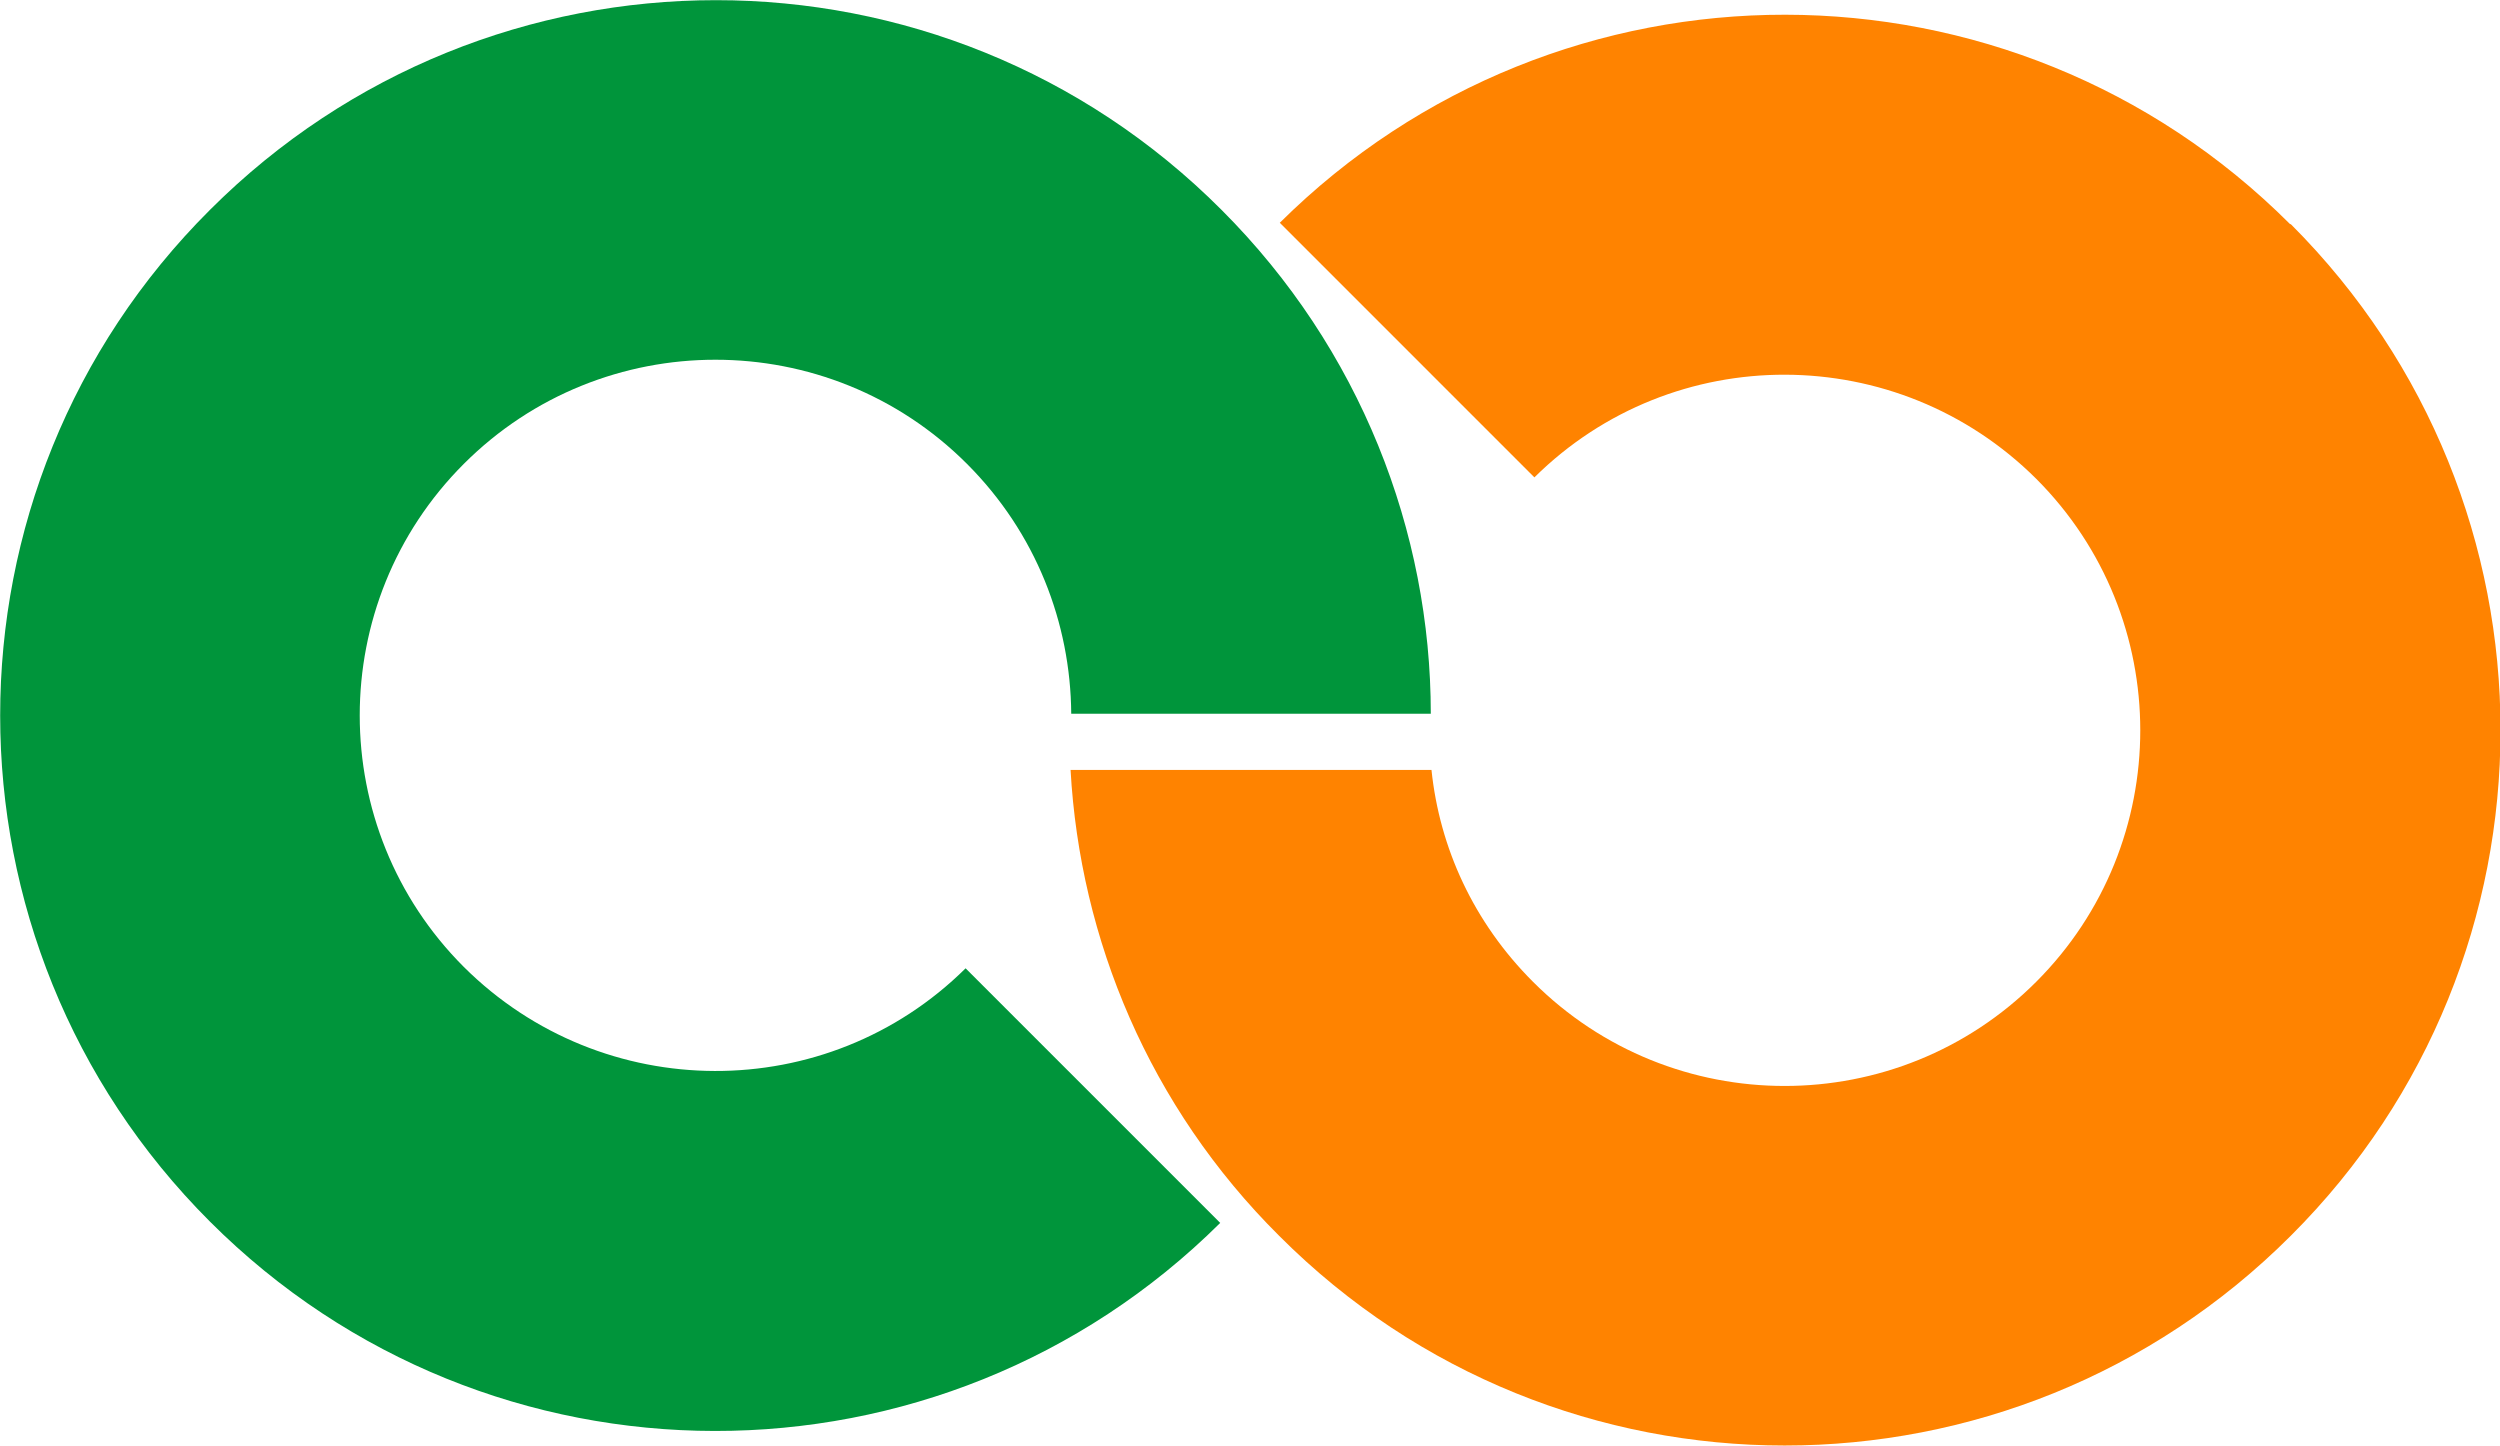 <?xml version="1.0" encoding="UTF-8"?> <svg xmlns="http://www.w3.org/2000/svg" id="Layer_1" version="1.1" viewBox="0 0 369.2 213.5"><!-- Generator: Adobe Illustrator 29.3.1, SVG Export Plug-In . SVG Version: 2.1.0 Build 151) --><defs><style> .st0 { fill: #00953b; } .st1 { fill: #ff8300; } </style></defs><path class="st1" d="M338.2,33.1c-41.2-41.2-107.9-41.2-149.2-.2l37.6,37.6c20.5-20.3,53.6-20.2,74.1.2,20.5,20.5,20.5,53.8,0,74.3s-53.8,20.5-74.3,0c-8.8-8.8-13.8-19.8-15-31.3h-53.3c1.4,25,11.6,49.7,30.8,68.8,41.2,41.3,108.1,41.3,149.4,0,41.3-41.2,41.3-108.1,0-149.4h0Z"></path><path class="st0" d="M68.5,142.8c-20.5-20.5-20.5-53.8,0-74.3,20.5-20.5,53.8-20.5,74.3,0,10.2,10.2,15.3,23.5,15.4,36.9h53.1c0-26.9-10.4-53.9-30.9-74.4-41.2-41.3-108.1-41.3-149.4,0-41.3,41.2-41.3,108.1,0,149.4,41.2,41.2,107.9,41.2,149.2.2l-37.6-37.6c-20.5,20.3-53.6,20.2-74.1-.2h0Z"></path></svg> 